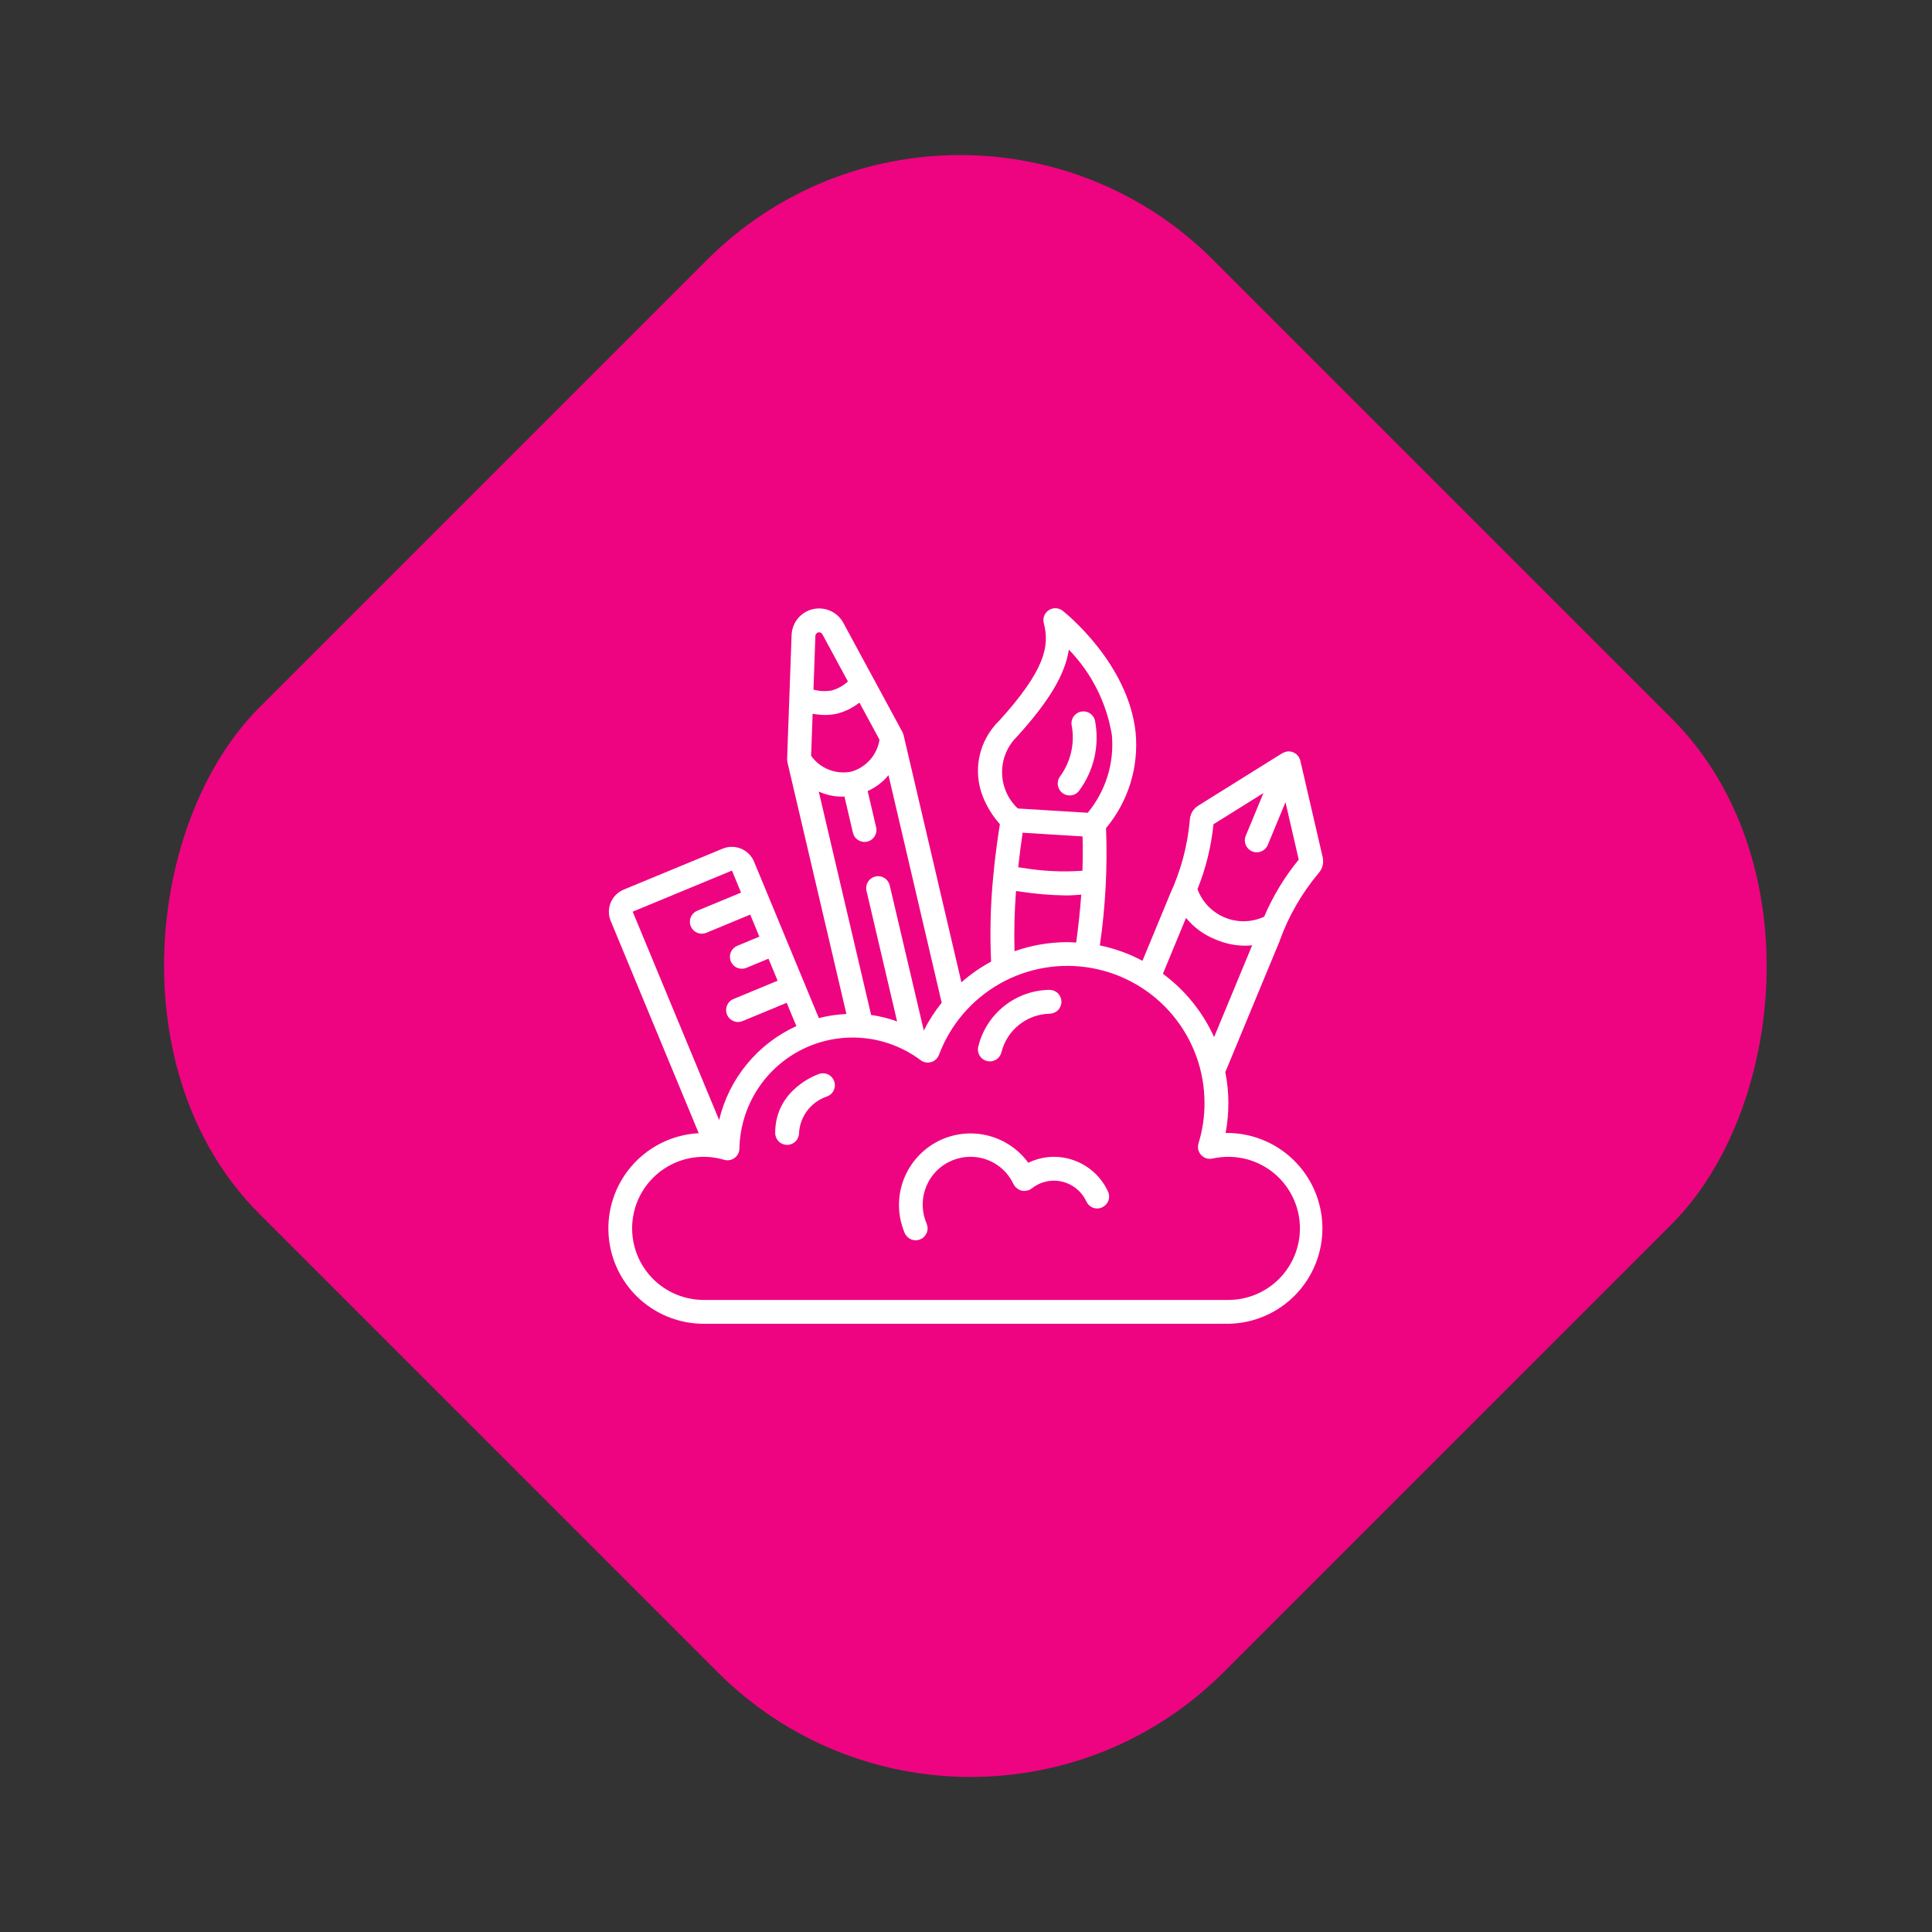<svg width="108" height="108" viewBox="0 0 108 108" fill="none" xmlns="http://www.w3.org/2000/svg">
<rect x="0" y="0" width="108" height="108" fill="#333333" stroke="none"/>
<rect x="53.668" y="0.383" width="76.245" height="75.407" rx="20" transform="rotate(45 53.668 0.383)" fill="#EE0481"/>
<g clip-path="url(#clip0_1_2)">
<path d="M68.512 63.333C68.724 62.209 68.719 61.055 68.496 59.933L71.549 52.565C71.55 52.56 71.55 52.555 71.549 52.55C72.044 51.195 72.769 49.936 73.693 48.829C73.923 48.586 74.015 48.244 73.939 47.919L72.687 42.512C72.672 42.456 72.649 42.401 72.62 42.351C72.615 42.341 72.613 42.329 72.607 42.319C72.602 42.31 72.579 42.287 72.565 42.27C72.538 42.23 72.507 42.193 72.471 42.16C72.448 42.144 72.424 42.129 72.399 42.116C72.366 42.092 72.332 42.071 72.295 42.053C72.245 42.034 72.193 42.022 72.139 42.015C72.124 42.015 72.111 42.005 72.095 42.004C71.968 41.995 71.84 42.024 71.728 42.086C71.718 42.091 71.706 42.093 71.696 42.099H71.689L66.982 45.037C66.842 45.124 66.725 45.245 66.643 45.388C66.561 45.531 66.516 45.692 66.511 45.857C66.381 47.297 66.001 48.703 65.391 50.013V50.02L63.865 53.709C63.116 53.31 62.314 53.021 61.483 52.849C61.798 50.679 61.913 48.485 61.829 46.293C62.443 45.556 62.906 44.705 63.19 43.788C63.474 42.871 63.573 41.907 63.483 40.952C63.067 37.067 59.555 34.261 59.405 34.143C59.295 34.056 59.161 34.006 59.021 34C58.881 33.994 58.743 34.033 58.626 34.109C58.51 34.186 58.42 34.298 58.37 34.429C58.32 34.56 58.313 34.703 58.349 34.838C58.692 36.127 58.395 37.488 55.859 40.286C55.302 40.824 54.917 41.515 54.754 42.273C54.592 43.03 54.658 43.818 54.945 44.537C55.169 45.1 55.49 45.619 55.894 46.071C55.737 47.051 55.612 48.037 55.519 49.026C55.368 50.597 55.33 52.177 55.403 53.754C54.808 54.076 54.251 54.464 53.743 54.911L50.509 41.084C50.509 41.07 50.496 41.06 50.492 41.047C50.481 41.003 50.465 40.96 50.445 40.919L47.143 34.819C46.982 34.522 46.728 34.286 46.42 34.148C46.112 34.01 45.767 33.976 45.438 34.053C45.109 34.13 44.815 34.313 44.6 34.574C44.386 34.835 44.263 35.159 44.251 35.497L44 42.427C44 42.477 44.006 42.527 44.017 42.575V42.605L47.315 56.683C46.795 56.706 46.279 56.783 45.774 56.913L42.145 48.15C42.005 47.828 41.745 47.573 41.42 47.44C41.095 47.307 40.731 47.306 40.405 47.437L34.859 49.733C34.533 49.869 34.274 50.129 34.139 50.455C34.004 50.782 34.003 51.148 34.137 51.475L39.059 63.347C37.672 63.42 36.368 64.032 35.425 65.051C34.482 66.071 33.974 67.419 34.01 68.807C34.046 70.196 34.622 71.516 35.616 72.486C36.611 73.455 37.944 73.999 39.333 74H68.667C69.367 73.99 70.059 73.842 70.702 73.564C71.345 73.287 71.927 72.886 72.415 72.383C72.903 71.881 73.288 71.287 73.546 70.636C73.805 69.985 73.933 69.29 73.923 68.589C73.912 67.889 73.764 67.197 73.487 66.554C73.21 65.911 72.808 65.329 72.306 64.841C71.803 64.353 71.21 63.968 70.559 63.71C69.908 63.451 69.212 63.323 68.512 63.333ZM67.833 46.077L70.627 44.333L69.638 46.723C69.57 46.886 69.57 47.07 69.638 47.233C69.706 47.396 69.835 47.526 69.999 47.594C70.162 47.662 70.346 47.662 70.509 47.594C70.672 47.526 70.802 47.397 70.87 47.233L71.859 44.844L72.6 48.053C71.808 49.019 71.157 50.094 70.667 51.244C70.323 51.403 69.95 51.49 69.571 51.498C69.192 51.506 68.816 51.435 68.466 51.29C68.115 51.145 67.799 50.929 67.536 50.656C67.274 50.383 67.071 50.058 66.94 49.703C67.408 48.543 67.709 47.322 67.833 46.077ZM66.299 51.311C66.74 51.85 67.313 52.267 67.961 52.521C68.477 52.743 69.031 52.86 69.593 52.865C69.728 52.865 69.863 52.857 69.997 52.841L67.869 57.974C67.232 56.569 66.247 55.351 65.007 54.435L66.299 51.311ZM57.166 46.55L60.515 46.755C60.536 47.377 60.529 48.021 60.508 48.675C59.392 48.755 58.271 48.701 57.168 48.514C57.084 48.502 57.002 48.493 56.919 48.481C56.985 47.853 57.067 47.217 57.165 46.55H57.166ZM56.848 41.181C58.618 39.229 59.535 37.727 59.749 36.315C61.021 37.624 61.861 39.292 62.155 41.093C62.295 42.662 61.81 44.222 60.805 45.435C59.489 45.355 58.186 45.275 56.898 45.195C56.624 44.939 56.405 44.63 56.253 44.287C56.102 43.944 56.021 43.574 56.017 43.199C56.012 42.824 56.083 42.452 56.225 42.105C56.368 41.759 56.579 41.444 56.847 41.181H56.848ZM56.797 49.81L56.991 49.835C57.85 49.969 58.717 50.042 59.586 50.056C59.862 50.056 60.153 50.034 60.444 50.011C60.377 50.907 60.282 51.801 60.158 52.691C59.993 52.683 59.832 52.667 59.667 52.667C58.66 52.669 57.661 52.84 56.712 53.175C56.681 52.053 56.709 50.929 56.796 49.81H56.797ZM51.641 57.606L49.733 49.481C49.691 49.312 49.583 49.166 49.434 49.075C49.284 48.984 49.105 48.956 48.935 48.996C48.765 49.036 48.617 49.141 48.524 49.288C48.43 49.436 48.398 49.614 48.435 49.785L50.149 57.098C49.678 56.929 49.191 56.808 48.696 56.736L45.77 44.249C46.18 44.436 46.625 44.533 47.075 44.533C47.117 44.533 47.162 44.527 47.205 44.525L47.676 46.538C47.695 46.624 47.73 46.706 47.781 46.779C47.832 46.852 47.896 46.913 47.971 46.961C48.046 47.008 48.13 47.04 48.217 47.055C48.304 47.07 48.394 47.067 48.48 47.047C48.566 47.026 48.647 46.989 48.719 46.937C48.791 46.885 48.851 46.82 48.897 46.744C48.943 46.668 48.974 46.584 48.987 46.497C49 46.409 48.996 46.32 48.974 46.234L48.502 44.22C48.954 44.02 49.353 43.716 49.667 43.333L52.641 56.053C52.255 56.535 51.92 57.055 51.641 57.606ZM47.567 43.139C47.15 43.22 46.718 43.179 46.323 43.021C45.928 42.863 45.587 42.595 45.341 42.248L45.426 39.9C45.658 39.943 45.893 39.965 46.129 39.967C46.357 39.967 46.585 39.943 46.807 39.891C47.256 39.773 47.677 39.564 48.043 39.277L49.165 41.349C49.1 41.77 48.914 42.163 48.631 42.48C48.347 42.798 47.978 43.028 47.567 43.141V43.139ZM45.741 35.351C45.785 35.341 45.832 35.346 45.873 35.364C45.915 35.383 45.949 35.414 45.971 35.454L47.4 38.097C47.142 38.331 46.834 38.501 46.5 38.597C46.158 38.66 45.807 38.643 45.473 38.549L45.581 35.545C45.583 35.499 45.6 35.456 45.629 35.421C45.657 35.386 45.697 35.361 45.741 35.351ZM40.917 48.667L41.426 49.897L38.959 50.919C38.8 50.989 38.675 51.12 38.611 51.281C38.547 51.443 38.548 51.623 38.615 51.784C38.682 51.944 38.809 52.072 38.969 52.141C39.129 52.209 39.309 52.212 39.471 52.149L41.938 51.127L42.448 52.359L41.214 52.871C41.051 52.938 40.921 53.068 40.853 53.232C40.786 53.395 40.786 53.579 40.853 53.742C40.921 53.905 41.051 54.035 41.214 54.103C41.378 54.17 41.561 54.17 41.725 54.103L42.959 53.591L43.469 54.823L41 55.847C40.919 55.88 40.846 55.929 40.784 55.991C40.722 56.053 40.673 56.127 40.639 56.208C40.606 56.288 40.589 56.375 40.589 56.463C40.589 56.55 40.606 56.637 40.639 56.718C40.673 56.799 40.722 56.872 40.784 56.934C40.846 56.996 40.919 57.045 41 57.079C41.081 57.112 41.168 57.13 41.255 57.13C41.343 57.13 41.43 57.112 41.511 57.079L43.977 56.057L44.517 57.359C43.445 57.849 42.498 58.576 41.75 59.487C41.002 60.397 40.472 61.467 40.2 62.613L35.368 50.963L40.917 48.667ZM68.667 72.667H39.333C38.76 72.666 38.193 72.543 37.671 72.304C37.149 72.065 36.685 71.716 36.31 71.282C35.934 70.848 35.657 70.339 35.496 69.788C35.335 69.237 35.295 68.658 35.378 68.09C35.46 67.523 35.664 66.979 35.975 66.497C36.286 66.015 36.698 65.606 37.181 65.297C37.665 64.987 38.209 64.786 38.777 64.706C39.345 64.626 39.924 64.669 40.474 64.832C40.573 64.862 40.677 64.868 40.778 64.851C40.88 64.834 40.976 64.793 41.059 64.733C41.143 64.672 41.211 64.593 41.258 64.501C41.306 64.41 41.331 64.309 41.333 64.206C41.357 63.041 41.701 61.904 42.329 60.922C42.956 59.94 43.843 59.15 44.89 58.639C45.938 58.129 47.106 57.917 48.267 58.028C49.427 58.138 50.534 58.567 51.467 59.267C51.55 59.328 51.646 59.37 51.747 59.388C51.849 59.406 51.953 59.401 52.053 59.371C52.152 59.343 52.243 59.291 52.318 59.221C52.394 59.15 52.452 59.063 52.489 58.967C53.12 57.285 54.322 55.878 55.884 54.991C57.447 54.105 59.271 53.796 61.039 54.117C62.806 54.439 64.405 55.37 65.555 56.75C66.706 58.13 67.335 59.87 67.333 61.667C67.335 62.429 67.221 63.187 66.997 63.916C66.962 64.027 66.958 64.146 66.983 64.26C67.009 64.373 67.064 64.478 67.143 64.564C67.222 64.65 67.322 64.714 67.433 64.749C67.544 64.784 67.663 64.789 67.777 64.764C68.069 64.7 68.367 64.667 68.667 64.667C69.728 64.667 70.745 65.088 71.495 65.838C72.245 66.588 72.667 67.606 72.667 68.667C72.667 69.728 72.245 70.745 71.495 71.495C70.745 72.245 69.728 72.667 68.667 72.667Z" fill="white"/>
<path d="M59.79 44.467C59.893 44.467 59.995 44.444 60.088 44.398C60.18 44.352 60.261 44.285 60.323 44.203C60.735 43.646 61.026 43.01 61.179 42.334C61.332 41.658 61.342 40.958 61.21 40.278C61.189 40.192 61.151 40.11 61.098 40.039C61.046 39.967 60.979 39.907 60.903 39.862C60.826 39.816 60.742 39.787 60.654 39.774C60.566 39.762 60.476 39.768 60.39 39.791C60.304 39.813 60.224 39.853 60.154 39.908C60.084 39.962 60.025 40.03 59.981 40.107C59.938 40.185 59.91 40.27 59.9 40.358C59.889 40.447 59.897 40.536 59.922 40.621C60.001 41.105 59.983 41.599 59.87 42.076C59.756 42.553 59.549 43.002 59.261 43.399C59.186 43.498 59.141 43.615 59.13 43.739C59.119 43.862 59.142 43.986 59.198 44.097C59.253 44.208 59.338 44.301 59.444 44.366C59.549 44.431 59.67 44.465 59.794 44.465L59.79 44.467ZM58.913 64.667C58.418 64.668 57.929 64.782 57.483 65C56.904 64.207 56.053 63.655 55.093 63.449C54.133 63.243 53.131 63.397 52.278 63.882C51.424 64.368 50.779 65.15 50.464 66.08C50.15 67.01 50.189 68.023 50.573 68.927C50.643 69.089 50.774 69.218 50.938 69.284C51.019 69.317 51.106 69.333 51.193 69.332C51.281 69.331 51.367 69.313 51.448 69.279C51.529 69.244 51.602 69.195 51.663 69.132C51.724 69.069 51.772 68.995 51.805 68.914C51.838 68.833 51.854 68.746 51.853 68.659C51.852 68.571 51.834 68.484 51.8 68.404C51.655 68.066 51.58 67.701 51.58 67.333C51.58 66.626 51.861 65.948 52.361 65.448C52.861 64.948 53.539 64.667 54.247 64.667C54.753 64.664 55.25 64.807 55.677 65.079C56.104 65.351 56.444 65.74 56.657 66.2C56.671 66.222 56.687 66.243 56.703 66.263C56.714 66.285 56.725 66.308 56.739 66.329C56.751 66.344 56.768 66.351 56.781 66.365C56.813 66.397 56.847 66.426 56.885 66.451C56.918 66.477 56.954 66.499 56.991 66.518C57.03 66.534 57.07 66.547 57.111 66.555C57.152 66.566 57.194 66.573 57.237 66.575C57.323 66.574 57.409 66.559 57.491 66.532C57.509 66.529 57.527 66.525 57.544 66.519C57.566 66.505 57.586 66.49 57.606 66.473C57.63 66.463 57.653 66.451 57.676 66.437C58.026 66.154 58.463 66 58.913 66C59.295 66.001 59.669 66.111 59.99 66.317C60.311 66.523 60.567 66.817 60.727 67.163C60.8 67.324 60.934 67.449 61.1 67.511C61.266 67.573 61.449 67.567 61.61 67.493C61.771 67.42 61.896 67.286 61.958 67.12C62.02 66.954 62.013 66.771 61.94 66.61C61.674 66.031 61.248 65.54 60.711 65.195C60.175 64.851 59.551 64.667 58.913 64.667ZM45.789 60.034C45.689 60.067 43.333 60.881 43.333 63.333C43.333 63.51 43.404 63.68 43.529 63.805C43.654 63.93 43.823 64 44 64C44.177 64 44.346 63.93 44.471 63.805C44.596 63.68 44.667 63.51 44.667 63.333C44.693 62.879 44.855 62.442 45.13 62.08C45.406 61.717 45.784 61.445 46.215 61.298C46.298 61.27 46.375 61.226 46.441 61.168C46.507 61.111 46.561 61.041 46.6 60.962C46.639 60.884 46.663 60.798 46.669 60.711C46.675 60.623 46.663 60.535 46.635 60.452C46.607 60.369 46.563 60.292 46.506 60.226C46.448 60.16 46.378 60.105 46.299 60.066C46.221 60.027 46.135 60.004 46.048 59.998C45.96 59.992 45.873 60.003 45.789 60.031V60.034ZM55.171 59.313C55.343 59.356 55.524 59.329 55.676 59.238C55.827 59.147 55.936 59 55.979 58.829C56.129 58.223 56.473 57.683 56.959 57.293C57.445 56.902 58.046 56.682 58.67 56.667C58.847 56.666 59.016 56.596 59.141 56.47C59.266 56.345 59.335 56.175 59.335 55.998C59.334 55.822 59.264 55.652 59.139 55.527C59.013 55.403 58.843 55.333 58.667 55.333C57.745 55.346 56.855 55.664 56.134 56.238C55.413 56.812 54.904 57.609 54.687 58.505C54.644 58.676 54.671 58.858 54.761 59.009C54.852 59.161 55 59.27 55.171 59.313Z" fill="white"/>
</g>
<defs>
<clipPath id="clip0_1_2">
<rect width="40" height="40" fill="white" transform="translate(34 34)"/>
</clipPath>
</defs>
</svg>

